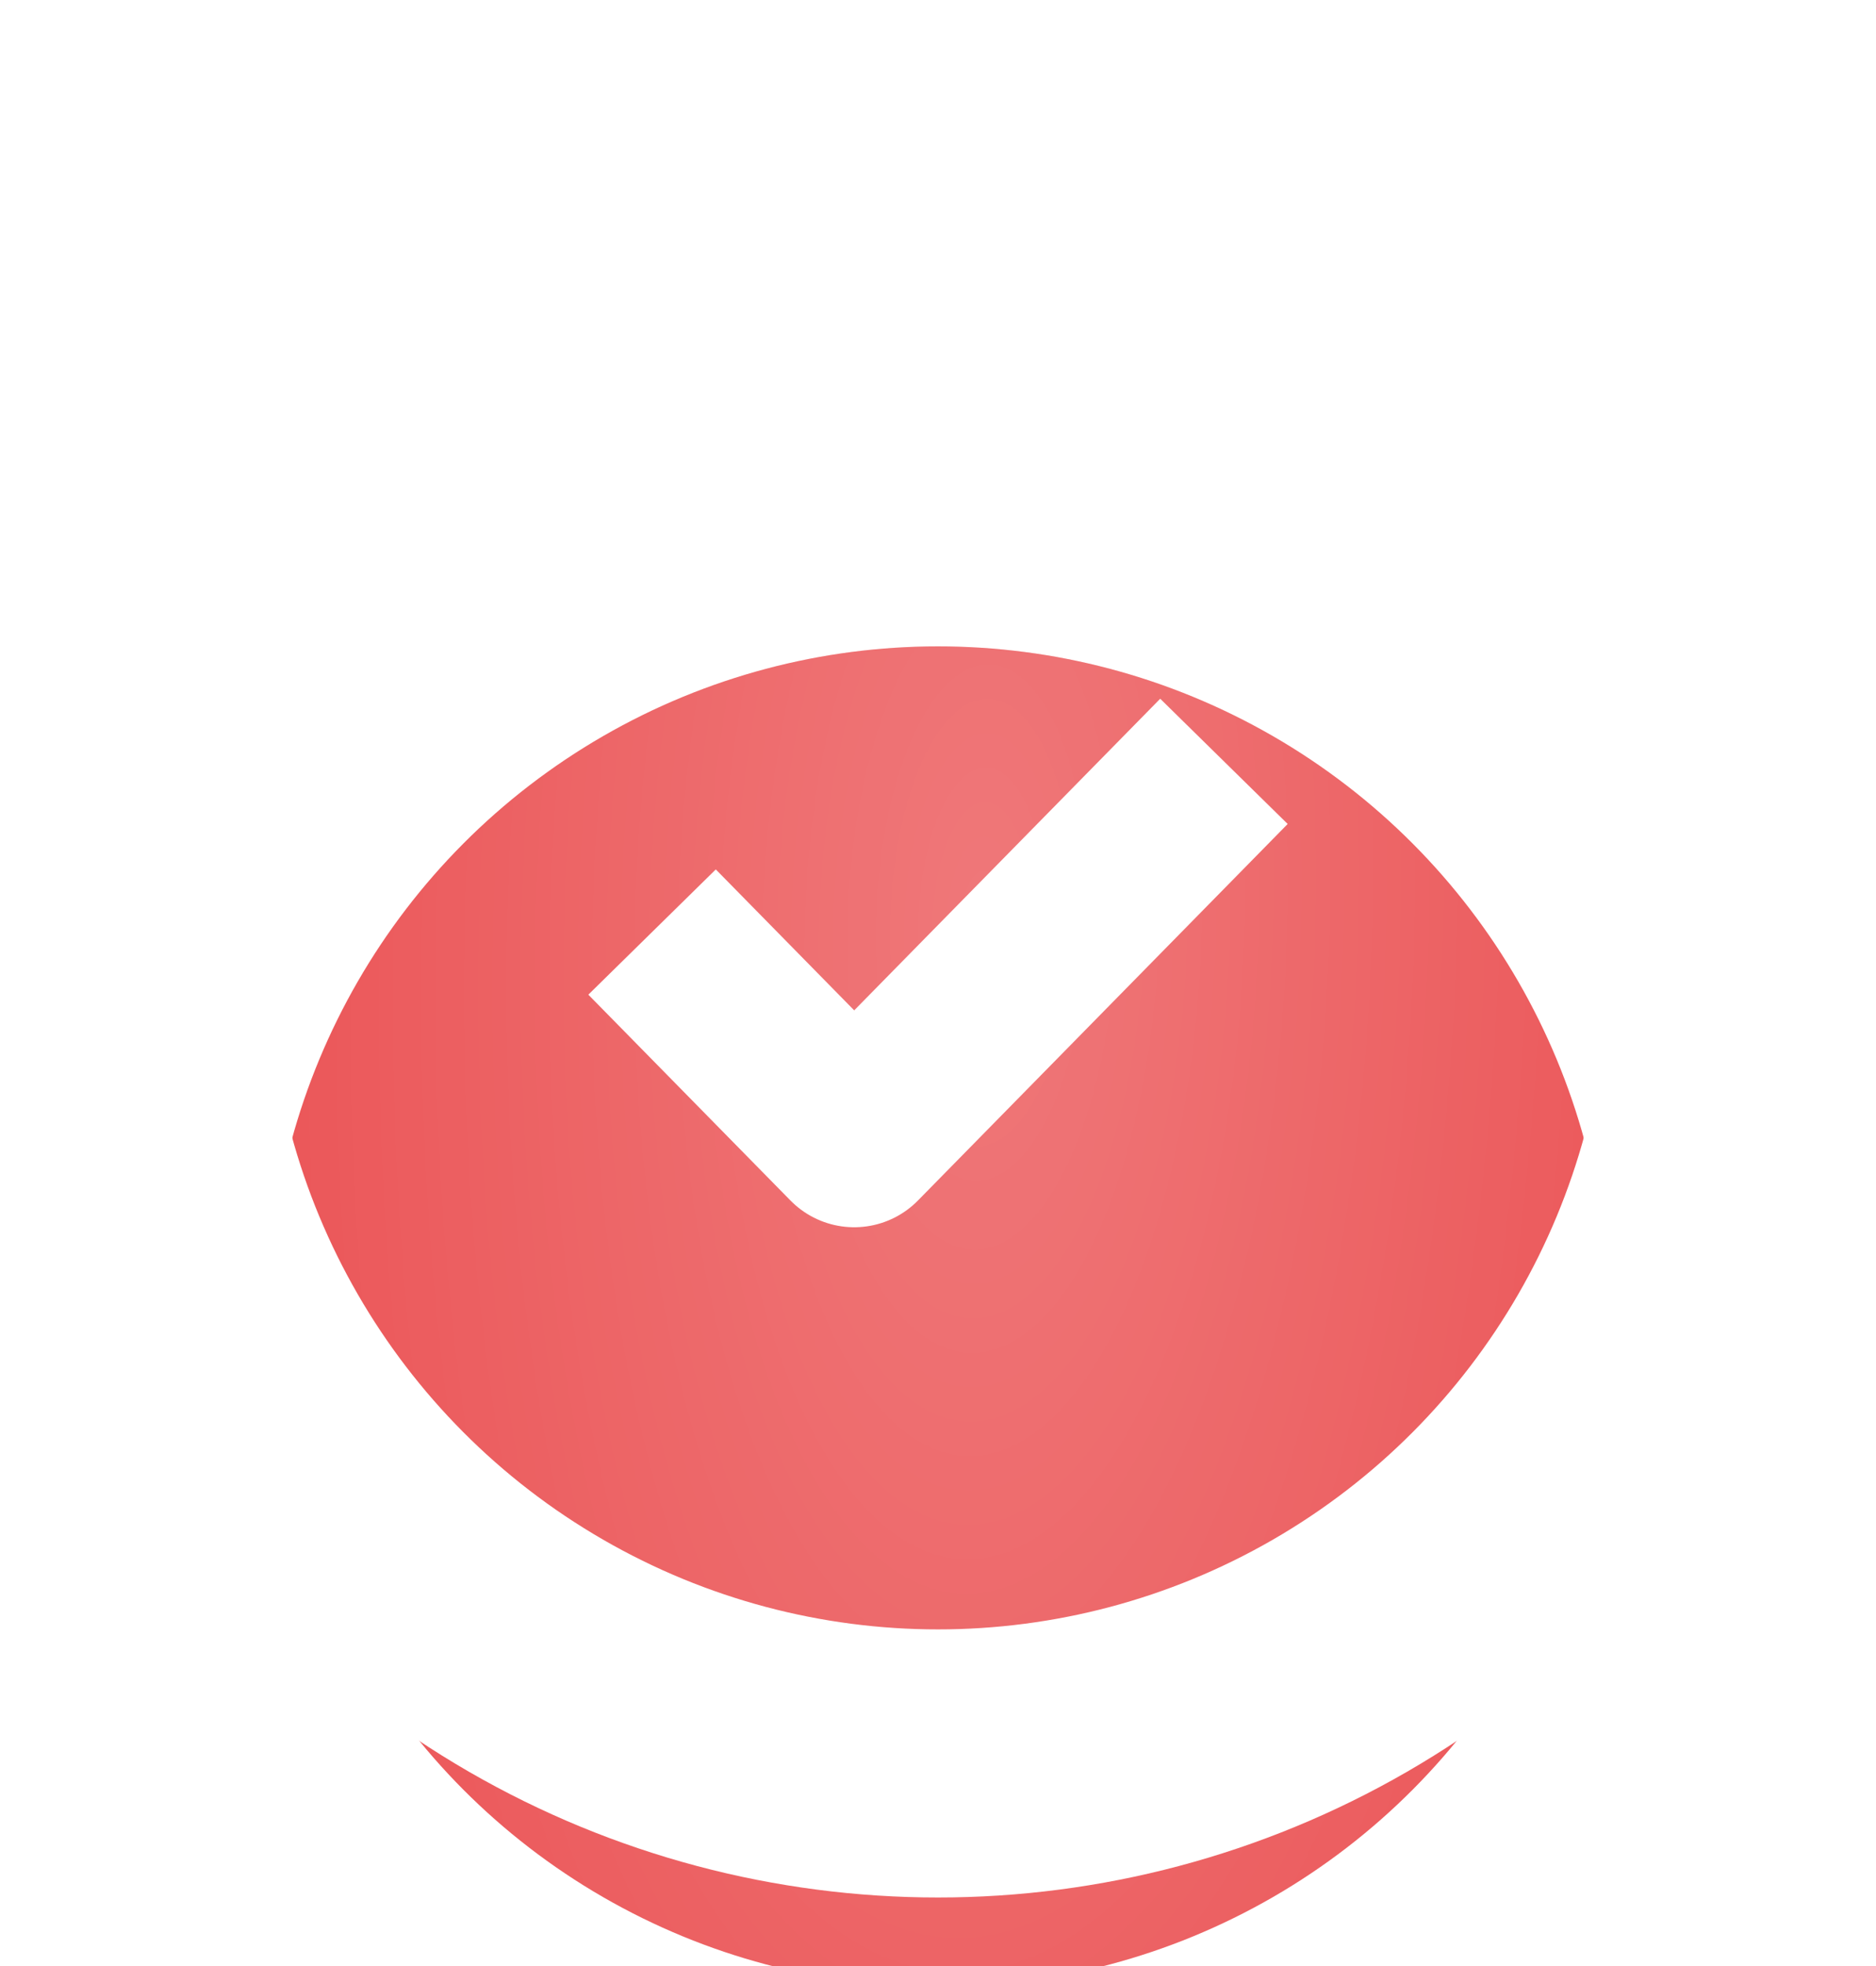 <svg width="21" height="22" viewBox="0 0 21 22" fill="none" xmlns="http://www.w3.org/2000/svg">
<g filter="url(#filter0_i_1492_815)">
<circle cx="10.5" cy="10.733" r="7.5" fill="#EB5658"/>
<circle cx="10.5" cy="10.733" r="7.5" fill="url(#paint0_radial_1492_815)" fill-opacity="0.2"/>
</g>
<circle cx="10.5" cy="10.733" r="9" stroke="white" stroke-width="3"/>
<path d="M13 9.233L9.562 12.733L8 11.143" stroke="white" stroke-width="2" stroke-linecap="square" stroke-linejoin="round"/>
<defs>
<filter id="filter0_i_1492_815" x="0" y="0.233" width="21" height="25" filterUnits="userSpaceOnUse" color-interpolation-filters="sRGB">
<feFlood flood-opacity="0" result="BackgroundImageFix"/>
<feBlend mode="normal" in="SourceGraphic" in2="BackgroundImageFix" result="shape"/>
<feColorMatrix in="SourceAlpha" type="matrix" values="0 0 0 0 0 0 0 0 0 0 0 0 0 0 0 0 0 0 127 0" result="hardAlpha"/>
<feOffset dy="4"/>
<feGaussianBlur stdDeviation="10.25"/>
<feComposite in2="hardAlpha" operator="arithmetic" k2="-1" k3="1"/>
<feColorMatrix type="matrix" values="0 0 0 0 0.983 0 0 0 0 0.824 0 0 0 0 0.892 0 0 0 0.4 0"/>
<feBlend mode="normal" in2="shape" result="effect1_innerShadow_1492_815"/>
</filter>
<radialGradient id="paint0_radial_1492_815" cx="0" cy="0" r="1" gradientUnits="userSpaceOnUse" gradientTransform="translate(10.967 6.383) rotate(91.318) scale(19.355 8.094)">
<stop stop-color="white"/>
<stop offset="1" stop-color="white" stop-opacity="0"/>
</radialGradient>
</defs>
</svg>
